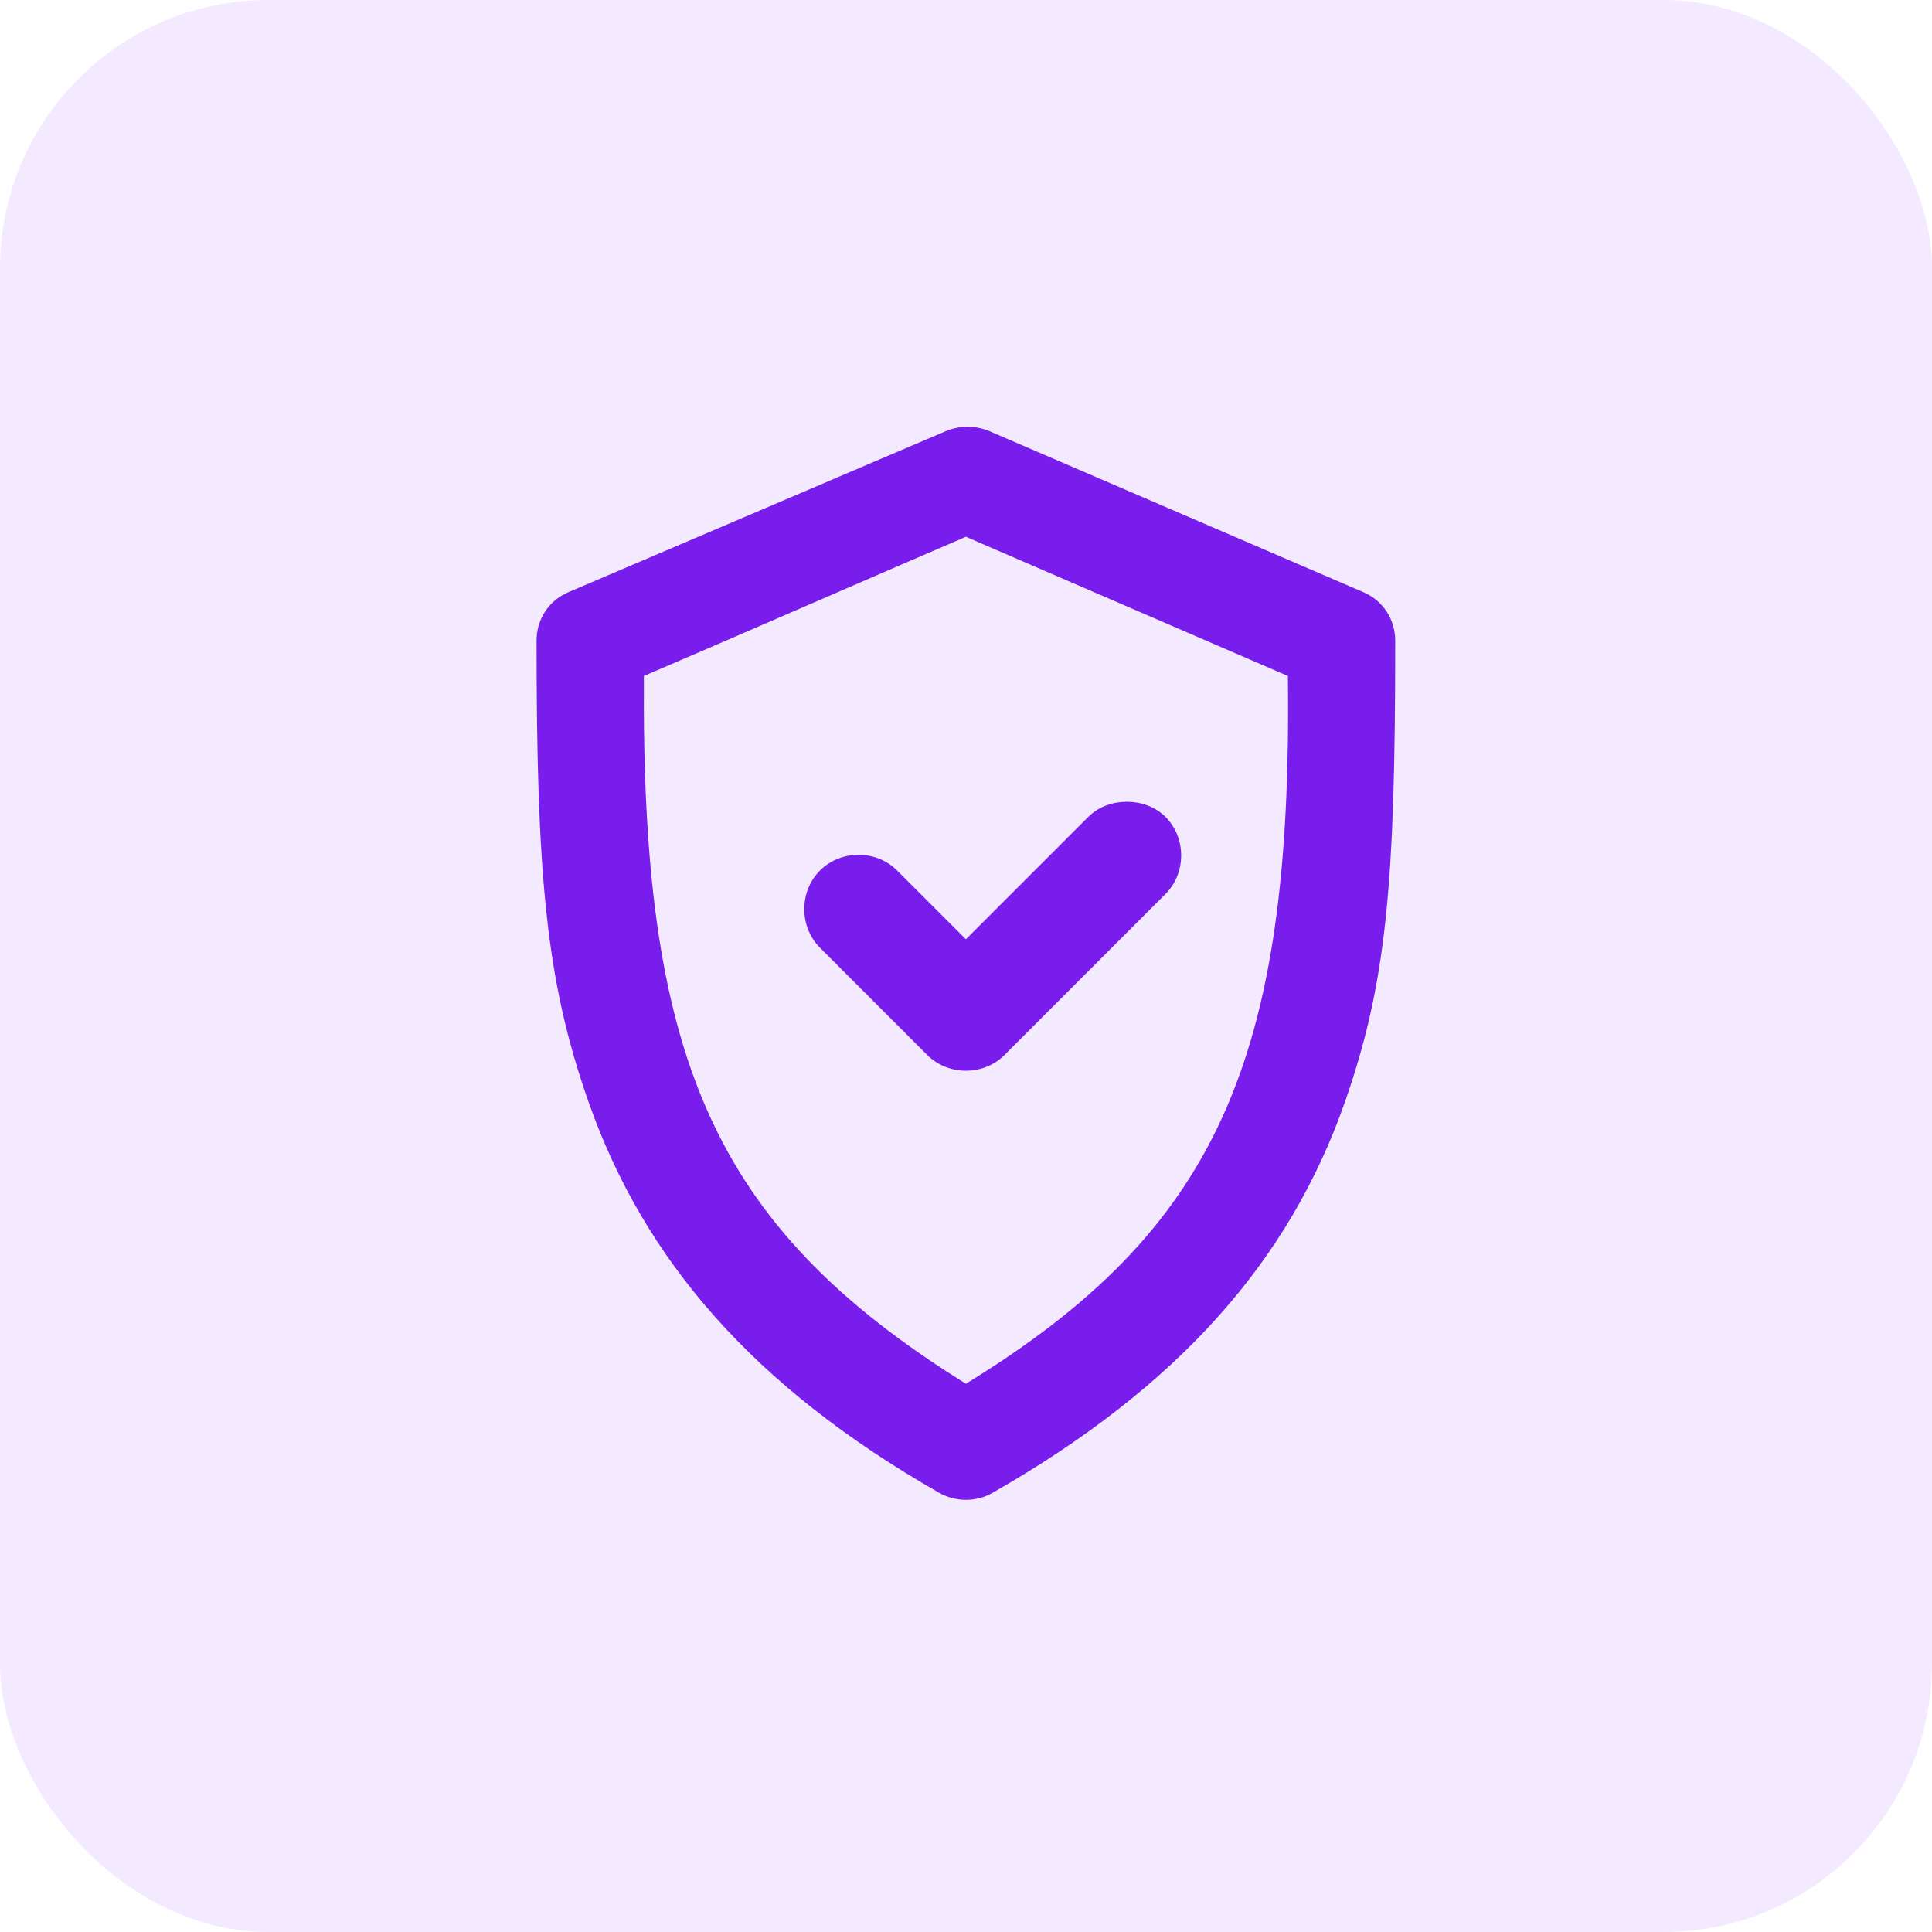 <svg xmlns="http://www.w3.org/2000/svg" width="36" height="36" viewBox="0 0 36 36" fill="none"><rect width="36" height="36" rx="5" fill="#9441FF" fill-opacity="0.11"></rect><path d="M17.623 8.034C16.744 8.409 11.47 10.659 10.592 11.034C10.223 11.191 9.998 11.539 9.998 11.94C9.998 16.319 10.173 18.277 10.967 20.534C12.006 23.489 14.046 25.842 17.498 27.815C17.805 27.991 18.191 27.991 18.498 27.815C21.981 25.824 24.03 23.479 25.061 20.534C25.845 18.293 25.998 16.432 25.998 11.94C25.998 11.54 25.771 11.192 25.404 11.034L18.436 8.034C18.184 7.926 17.875 7.926 17.623 8.034ZM17.998 10.002L23.998 12.596C24.085 19.772 22.665 22.923 17.998 25.784C13.209 22.805 11.949 19.612 11.998 12.596C13.361 12.014 16.845 10.495 17.998 10.002ZM20.998 14.94C20.742 14.94 20.474 15.026 20.279 15.221L17.998 17.502L16.717 16.221C16.326 15.831 15.67 15.831 15.279 16.221C14.889 16.612 14.889 17.268 15.279 17.659L17.279 19.659C17.67 20.049 18.326 20.049 18.717 19.659L21.717 16.659C22.107 16.268 22.107 15.612 21.717 15.221C21.521 15.026 21.254 14.94 20.998 14.94Z" fill="#781DEC"></path></svg>